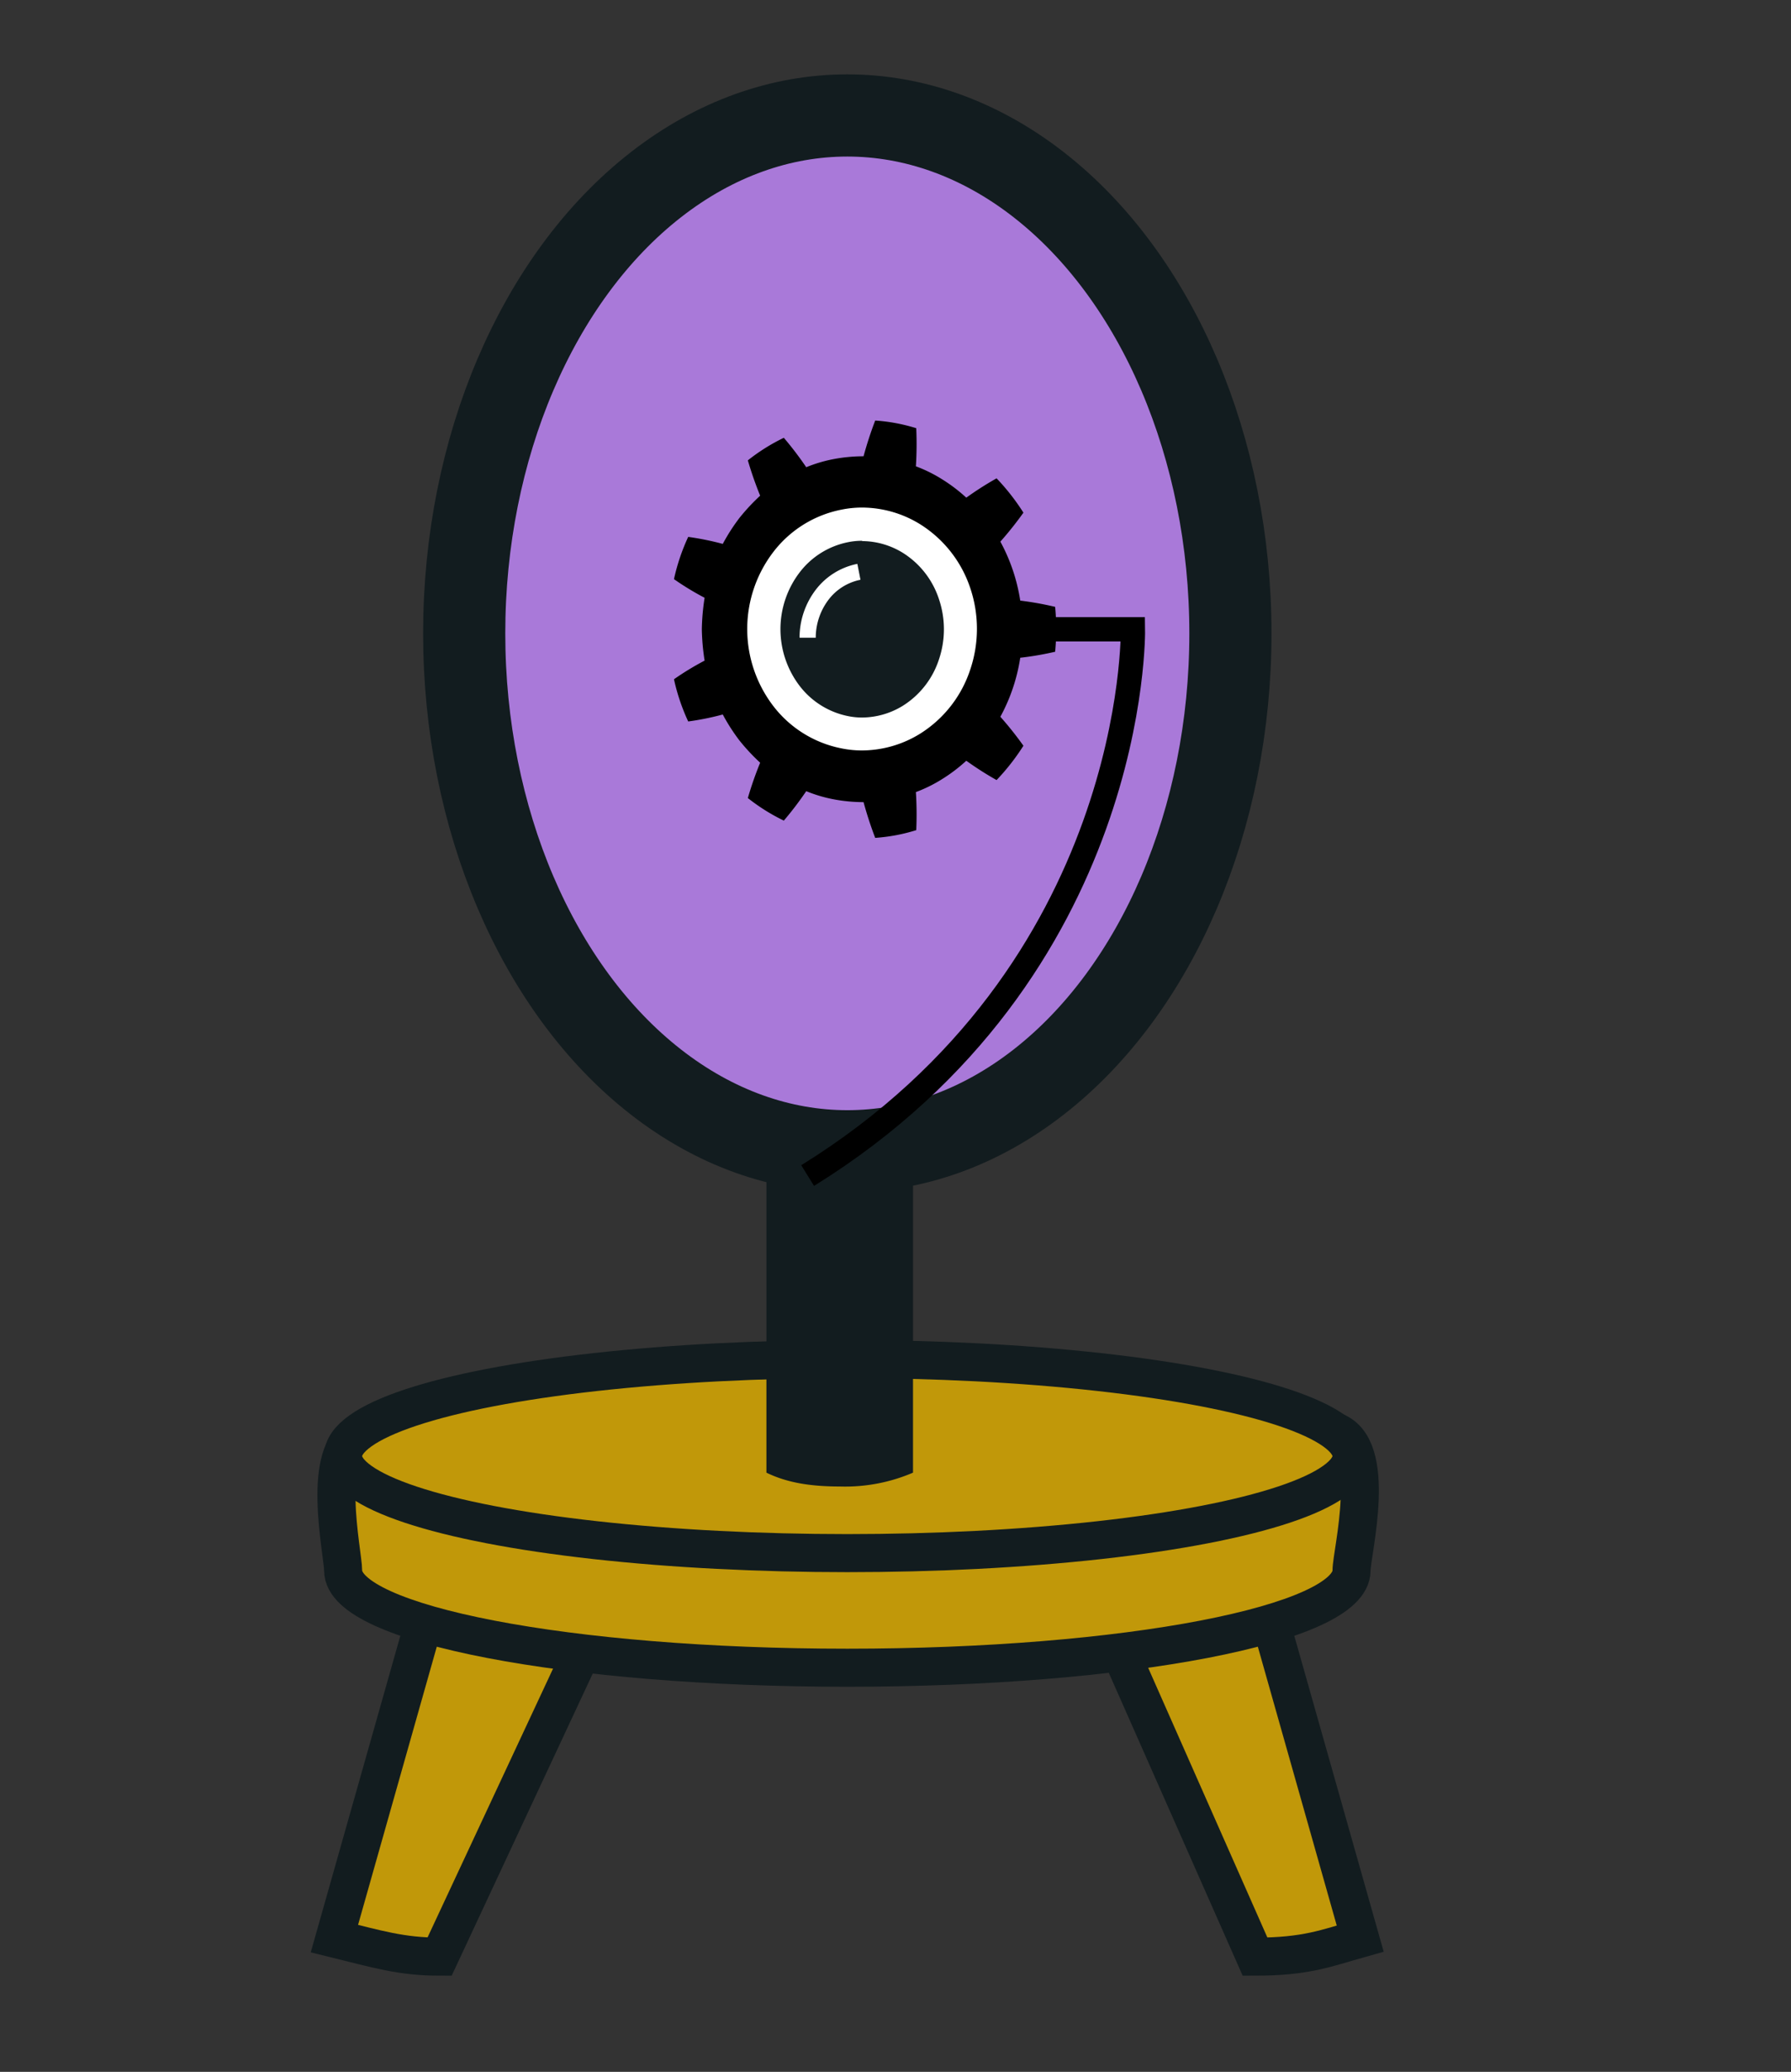 <svg id="Layer_1" data-name="Layer 1" xmlns="http://www.w3.org/2000/svg" viewBox="0 0 354.92 410.4"><rect x="0" y="0" width="354.92" height="410.4" fill="#333333" stroke="none"/><defs><style>.cls-1{fill:#c19809;stroke-width:7.54px;}.cls-1,.cls-3{stroke:#121c1f;}.cls-1,.cls-3,.cls-5,.cls-6{stroke-miterlimit:10;}.cls-2{fill:#121c1f;}.cls-3{fill:#a979d9;stroke-width:16.28px;}.cls-4{fill:#fff;}.cls-5,.cls-6{fill:none;}.cls-5{stroke:#fff;stroke-width:3.21px;}.cls-6{stroke:#000;stroke-width:4.82px;}</style></defs><path class="cls-1" d="M83.9,321.73,66.27,384c8.57,2.11,13.27,3.58,20.84,3.58l28.17-60.31"/><path class="cls-1" d="M251.92,321.73,269.55,384c-6.7,1.88-10.62,3.58-20.84,3.58l-26.53-60"/><path class="cls-1" d="M267.83,311.12c0,10.62-44.73,19.23-99.92,19.23S68,321.74,68,311.12c0-3.45-4.69-24.25,3.57-27.05,17.18-5.81,59.09,7.83,96.36,7.83,36.26,0,78.78-14,96.29-8.46C273.34,286.34,267.83,307.48,267.83,311.12Z"/><ellipse class="cls-1" cx="167.91" cy="288.43" rx="99.92" ry="19.22"/><path class="cls-2" d="M180.93,291.71a34.07,34.07,0,0,1-14.52,2.74c-5.9,0-10.51-.78-14.53-2.74V228h29.05Z"/><ellipse class="cls-3" cx="167.91" cy="125.46" rx="75.92" ry="102.59"/><path d="M209.1,129.1a48.89,48.89,0,0,0,0-8.89,63.29,63.29,0,0,0-6.92-1.24,35.8,35.8,0,0,0-3.94-11.68,68.9,68.9,0,0,0,4.57-5.74,43.61,43.61,0,0,0-5.32-6.8,64.58,64.58,0,0,0-6,3.83,32.09,32.09,0,0,0-4.73-3.6,28.31,28.31,0,0,0-5.26-2.61,70.43,70.43,0,0,0,.07-7.55,35.34,35.34,0,0,0-8.13-1.52,73,73,0,0,0-2.31,7.08,31.92,31.92,0,0,0-5.77.53,28.19,28.19,0,0,0-5.59,1.64,66.33,66.33,0,0,0-4.44-5.83,37.87,37.87,0,0,0-7.13,4.47,72.48,72.48,0,0,0,2.44,7,40,40,0,0,0-4.11,4.41,38.11,38.11,0,0,0-3.3,5.14,55.42,55.42,0,0,0-6.85-1.39,40.42,40.42,0,0,0-2.82,8.37,55.49,55.49,0,0,0,6.07,3.69,44.77,44.77,0,0,0-.55,6.22,44.78,44.78,0,0,0,.55,6.23,55.49,55.49,0,0,0-6.07,3.69,40.33,40.33,0,0,0,2.82,8.36,53.6,53.6,0,0,0,6.85-1.38,38.11,38.11,0,0,0,3.3,5.14,40,40,0,0,0,4.11,4.41,69.88,69.88,0,0,0-2.44,7,38.38,38.38,0,0,0,7.13,4.47,66.33,66.33,0,0,0,4.44-5.83,28.19,28.19,0,0,0,5.59,1.64,31.92,31.92,0,0,0,5.77.53,73,73,0,0,0,2.31,7.08,35.36,35.36,0,0,0,8.13-1.53,70.27,70.27,0,0,0-.07-7.54,28.31,28.31,0,0,0,5.26-2.61,32.09,32.09,0,0,0,4.73-3.6,64.58,64.58,0,0,0,6,3.83,43.61,43.61,0,0,0,5.32-6.8,67.29,67.29,0,0,0-4.57-5.74,35.75,35.75,0,0,0,3.94-11.69A60.94,60.94,0,0,0,209.1,129.1Z"/><path class="cls-2" d="M170.84,145.42a17.18,17.18,0,0,1-3.45-.35,19.13,19.13,0,0,1-11.54-7.18,21.8,21.8,0,0,1,0-26.48,19.2,19.2,0,0,1,11.58-7.18,17.22,17.22,0,0,1,3.41-.34,18.78,18.78,0,0,1,9.84,2.84,20.42,20.42,0,0,1,8.51,10.91,21.9,21.9,0,0,1,0,14.06,20.47,20.47,0,0,1-8.52,10.89A18.71,18.71,0,0,1,170.84,145.42Z"/><path class="cls-4" d="M170.84,107.18a15.54,15.54,0,0,1,8.11,2.35,17.06,17.06,0,0,1,7.12,9.15,18.63,18.63,0,0,1,0,11.94,17.05,17.05,0,0,1-7.12,9.16,15.54,15.54,0,0,1-8.11,2.35,13.75,13.75,0,0,1-2.79-.28,16.06,16.06,0,0,1-9.6-6,18.52,18.52,0,0,1,0-22.45,16,16,0,0,1,9.6-6,13.75,13.75,0,0,1,2.79-.28m0-6.58h0a20.28,20.28,0,0,0-4.12.42,22.44,22.44,0,0,0-13.48,8.39,25.1,25.1,0,0,0,0,30.5,22.49,22.49,0,0,0,13.56,8.4,20.17,20.17,0,0,0,4,.4,22,22,0,0,0,11.56-3.33,23.7,23.7,0,0,0,9.91-12.68,25.28,25.28,0,0,0,0-16.17,23.76,23.76,0,0,0-9.92-12.62,22,22,0,0,0-11.53-3.31Z"/><path class="cls-5" d="M160.05,126.32a14.09,14.09,0,0,1,2.88-8.52,12.11,12.11,0,0,1,7.28-4.53"/><path class="cls-6" d="M203.94,124.65h20.57s1.16,67.53-64.46,108.21"/></svg>
